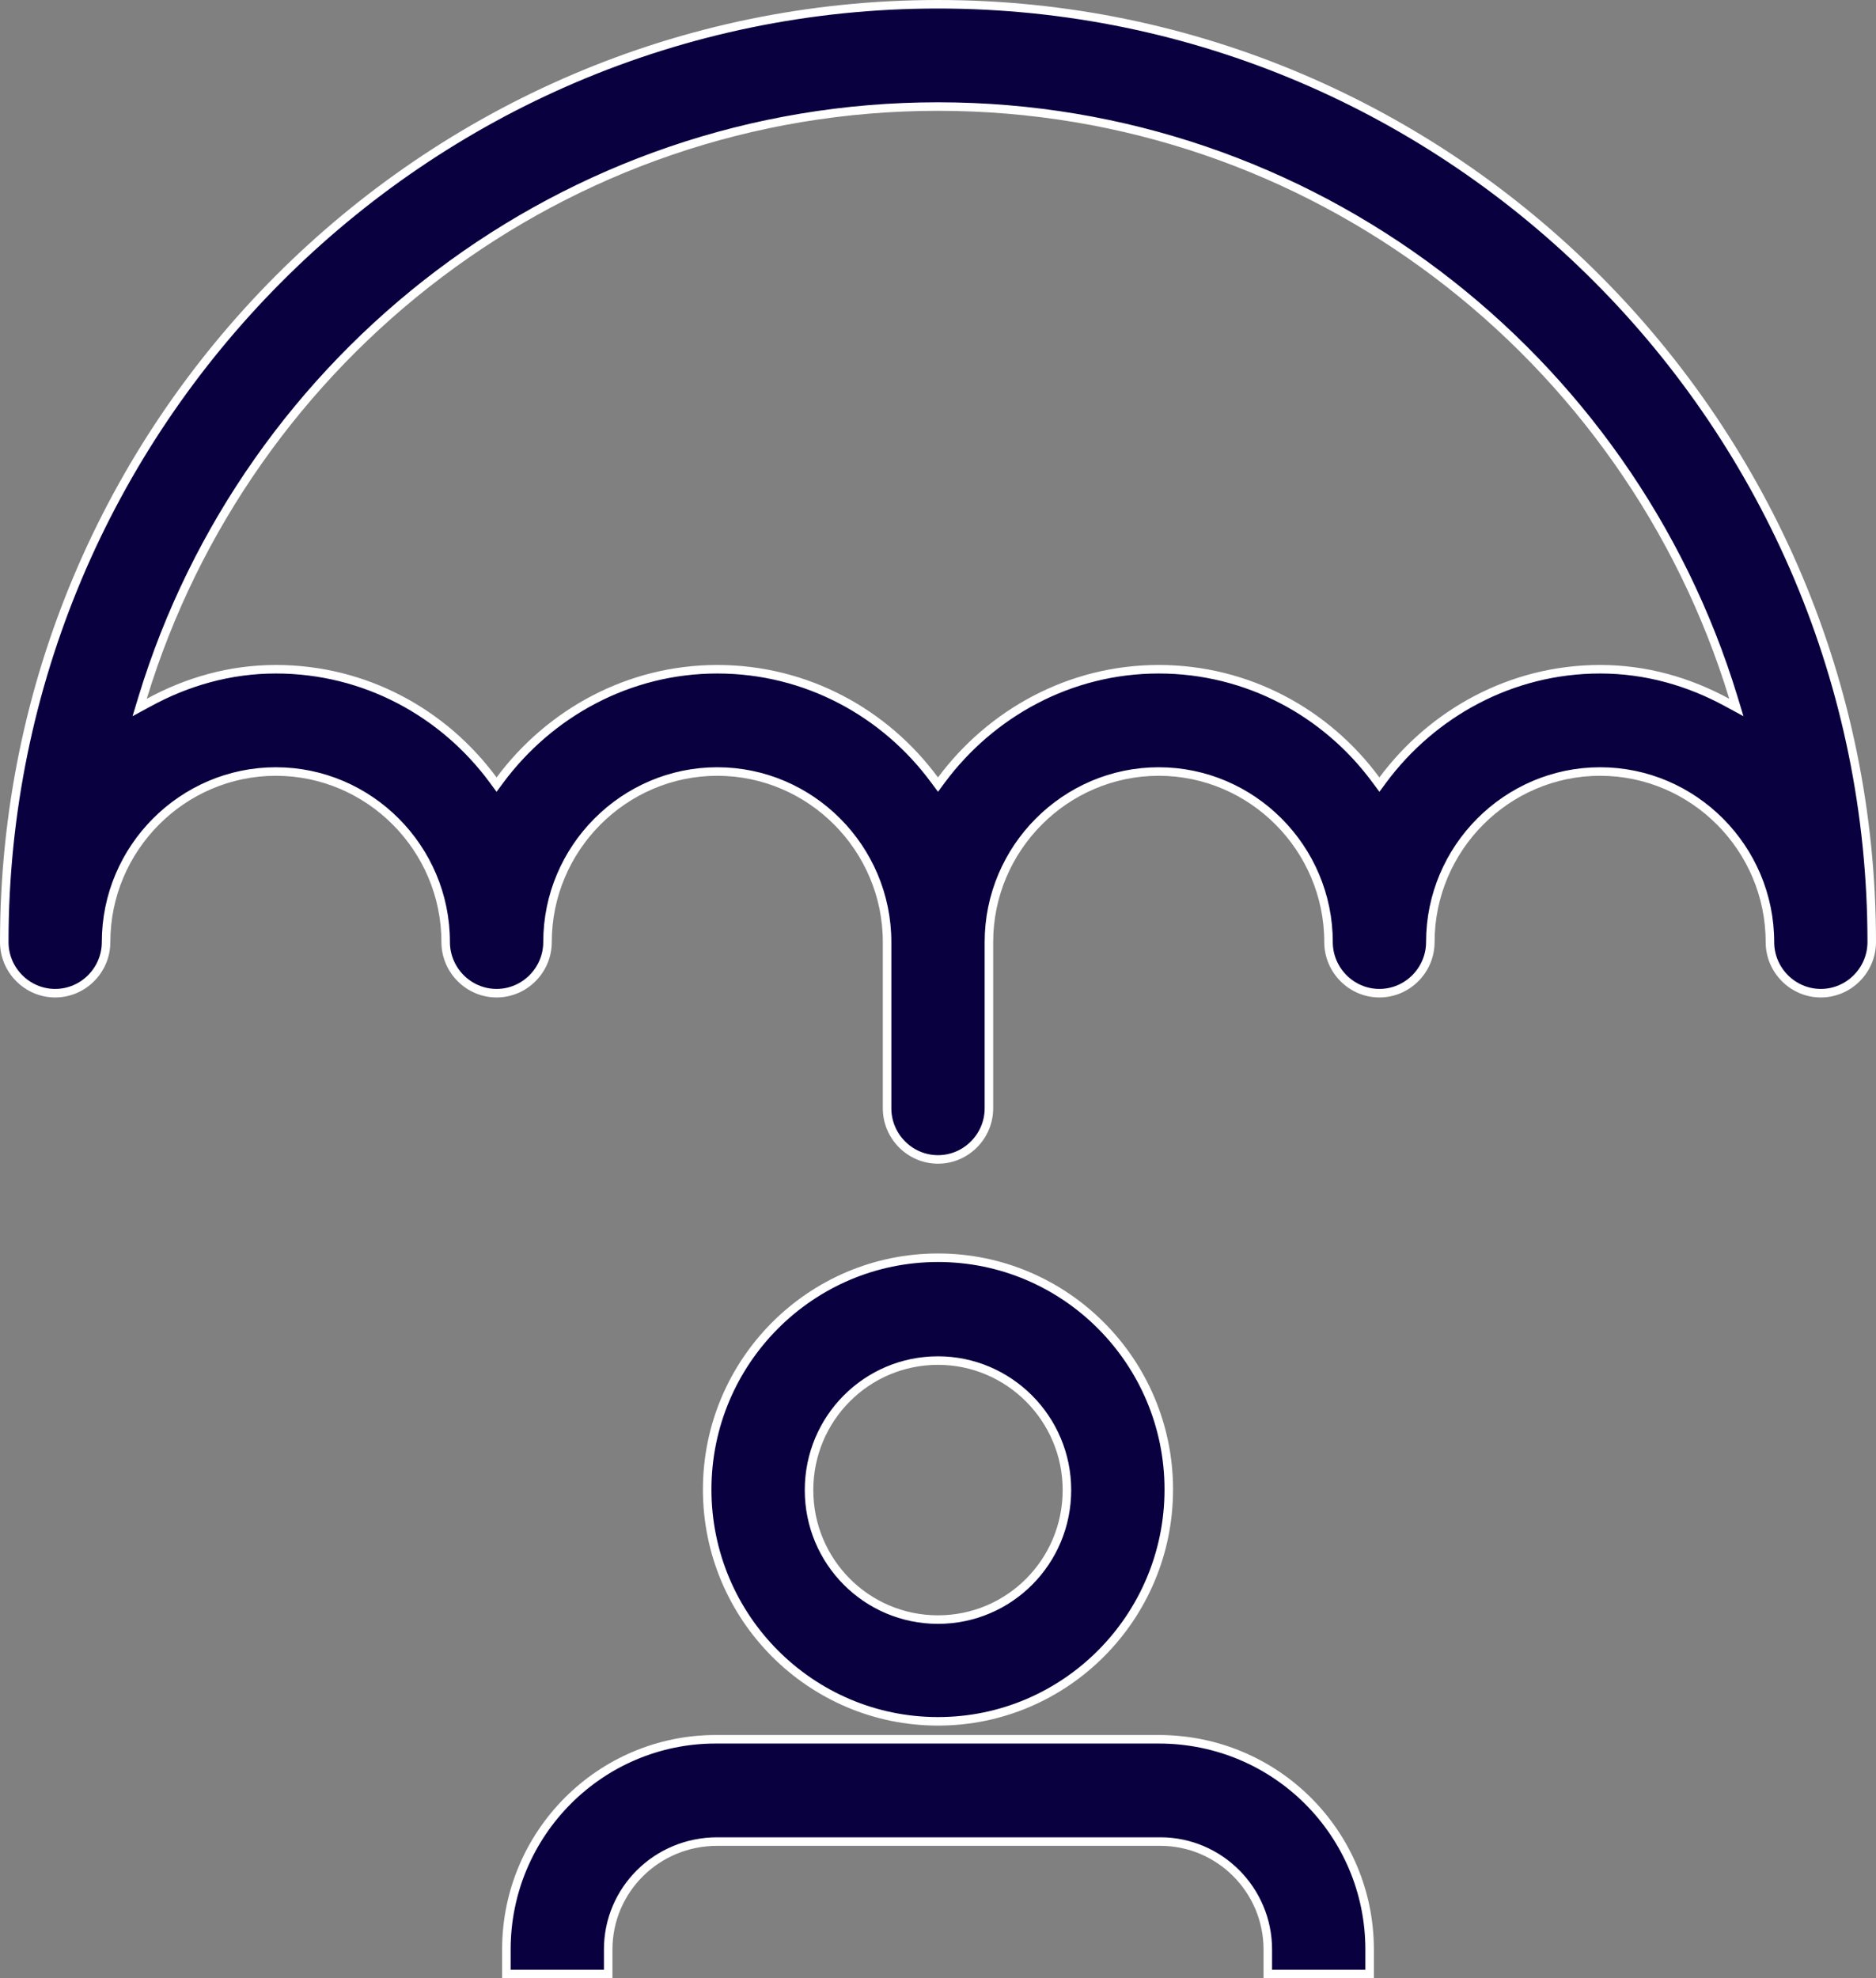 <svg width="55" height="58" viewBox="0 0 55 58" fill="none" xmlns="http://www.w3.org/2000/svg">
<rect x="0" y="0" width="55" height="58" fill="#808080" stroke="none"/>
<g id="Capa_1" clip-path="url(#clip0_1_95514)">
<path id="Vector" d="M34.266 43.671C34.266 47.42 31.232 50.467 27.5 50.467C23.768 50.467 20.733 47.42 20.733 43.671C20.733 39.921 23.768 36.875 27.5 36.875C31.232 36.875 34.266 39.921 34.266 43.671ZM31.28 43.687C31.28 41.587 29.575 39.89 27.5 39.89C25.408 39.89 23.719 41.587 23.719 43.687C23.719 45.786 25.408 47.484 27.5 47.484C29.591 47.484 31.28 45.786 31.28 43.687Z" fill="#090040" stroke="white" stroke-width="0.25"/>
<path id="Vector_2" d="M40.34 22.868L40.441 23.004L40.541 22.868C41.992 20.916 44.301 19.621 46.912 19.621C48.264 19.621 49.521 19.988 50.637 20.597L50.906 20.743L50.817 20.45C47.76 10.424 38.46 3.124 27.5 3.124C16.54 3.124 7.24 10.424 4.183 20.45L4.094 20.743L4.363 20.597C5.479 19.988 6.736 19.621 8.088 19.621C10.699 19.621 13.008 20.9 14.458 22.868L14.558 23.004L14.659 22.868C16.11 20.916 18.419 19.621 21.029 19.621C23.64 19.621 25.949 20.9 27.399 22.868L27.5 23.004L27.6 22.868C29.051 20.916 31.36 19.621 33.971 19.621C36.581 19.621 38.891 20.9 40.34 22.868ZM0.125 27.619C0.125 12.465 12.412 0.125 27.5 0.125C42.588 0.125 54.875 12.465 54.875 27.619C54.875 28.444 54.203 29.119 53.382 29.119C52.562 29.119 51.89 28.444 51.89 27.619C51.89 24.87 49.65 22.62 46.912 22.62C44.173 22.62 41.934 24.87 41.934 27.619C41.934 28.444 41.261 29.119 40.441 29.119C39.621 29.119 38.949 28.444 38.949 27.619C38.949 24.87 36.709 22.62 33.971 22.62C31.232 22.62 28.993 24.87 28.993 27.619V32.493C28.993 33.318 28.32 33.993 27.5 33.993C26.68 33.993 26.007 33.318 26.007 32.493V27.619C26.007 24.87 23.768 22.62 21.029 22.62C18.291 22.62 16.052 24.87 16.052 27.619C16.052 28.444 15.379 29.119 14.559 29.119C13.739 29.119 13.066 28.444 13.066 27.619C13.066 24.87 10.827 22.62 8.088 22.62C5.35 22.62 3.11 24.87 3.11 27.619C3.11 28.444 2.438 29.119 1.618 29.119C0.797 29.119 0.125 28.444 0.125 27.619Z" fill="#090040" stroke="white" stroke-width="0.25"/>
<path id="Vector_3" d="M21.029 53.992C19.247 53.992 17.831 55.412 17.831 57.155V57.875H14.846V57.155C14.846 53.747 17.605 50.993 20.981 50.993H33.971C37.412 50.993 40.154 53.764 40.154 57.155V57.875H37.169V57.155C37.169 55.413 35.755 53.992 34.019 53.992H21.029Z" fill="#090040" stroke="white" stroke-width="0.25"/>
</g>
<defs>
<clipPath id="clip0_1_95514">
<rect width="55" height="58" fill="white"/>
</clipPath>
</defs>
</svg>
